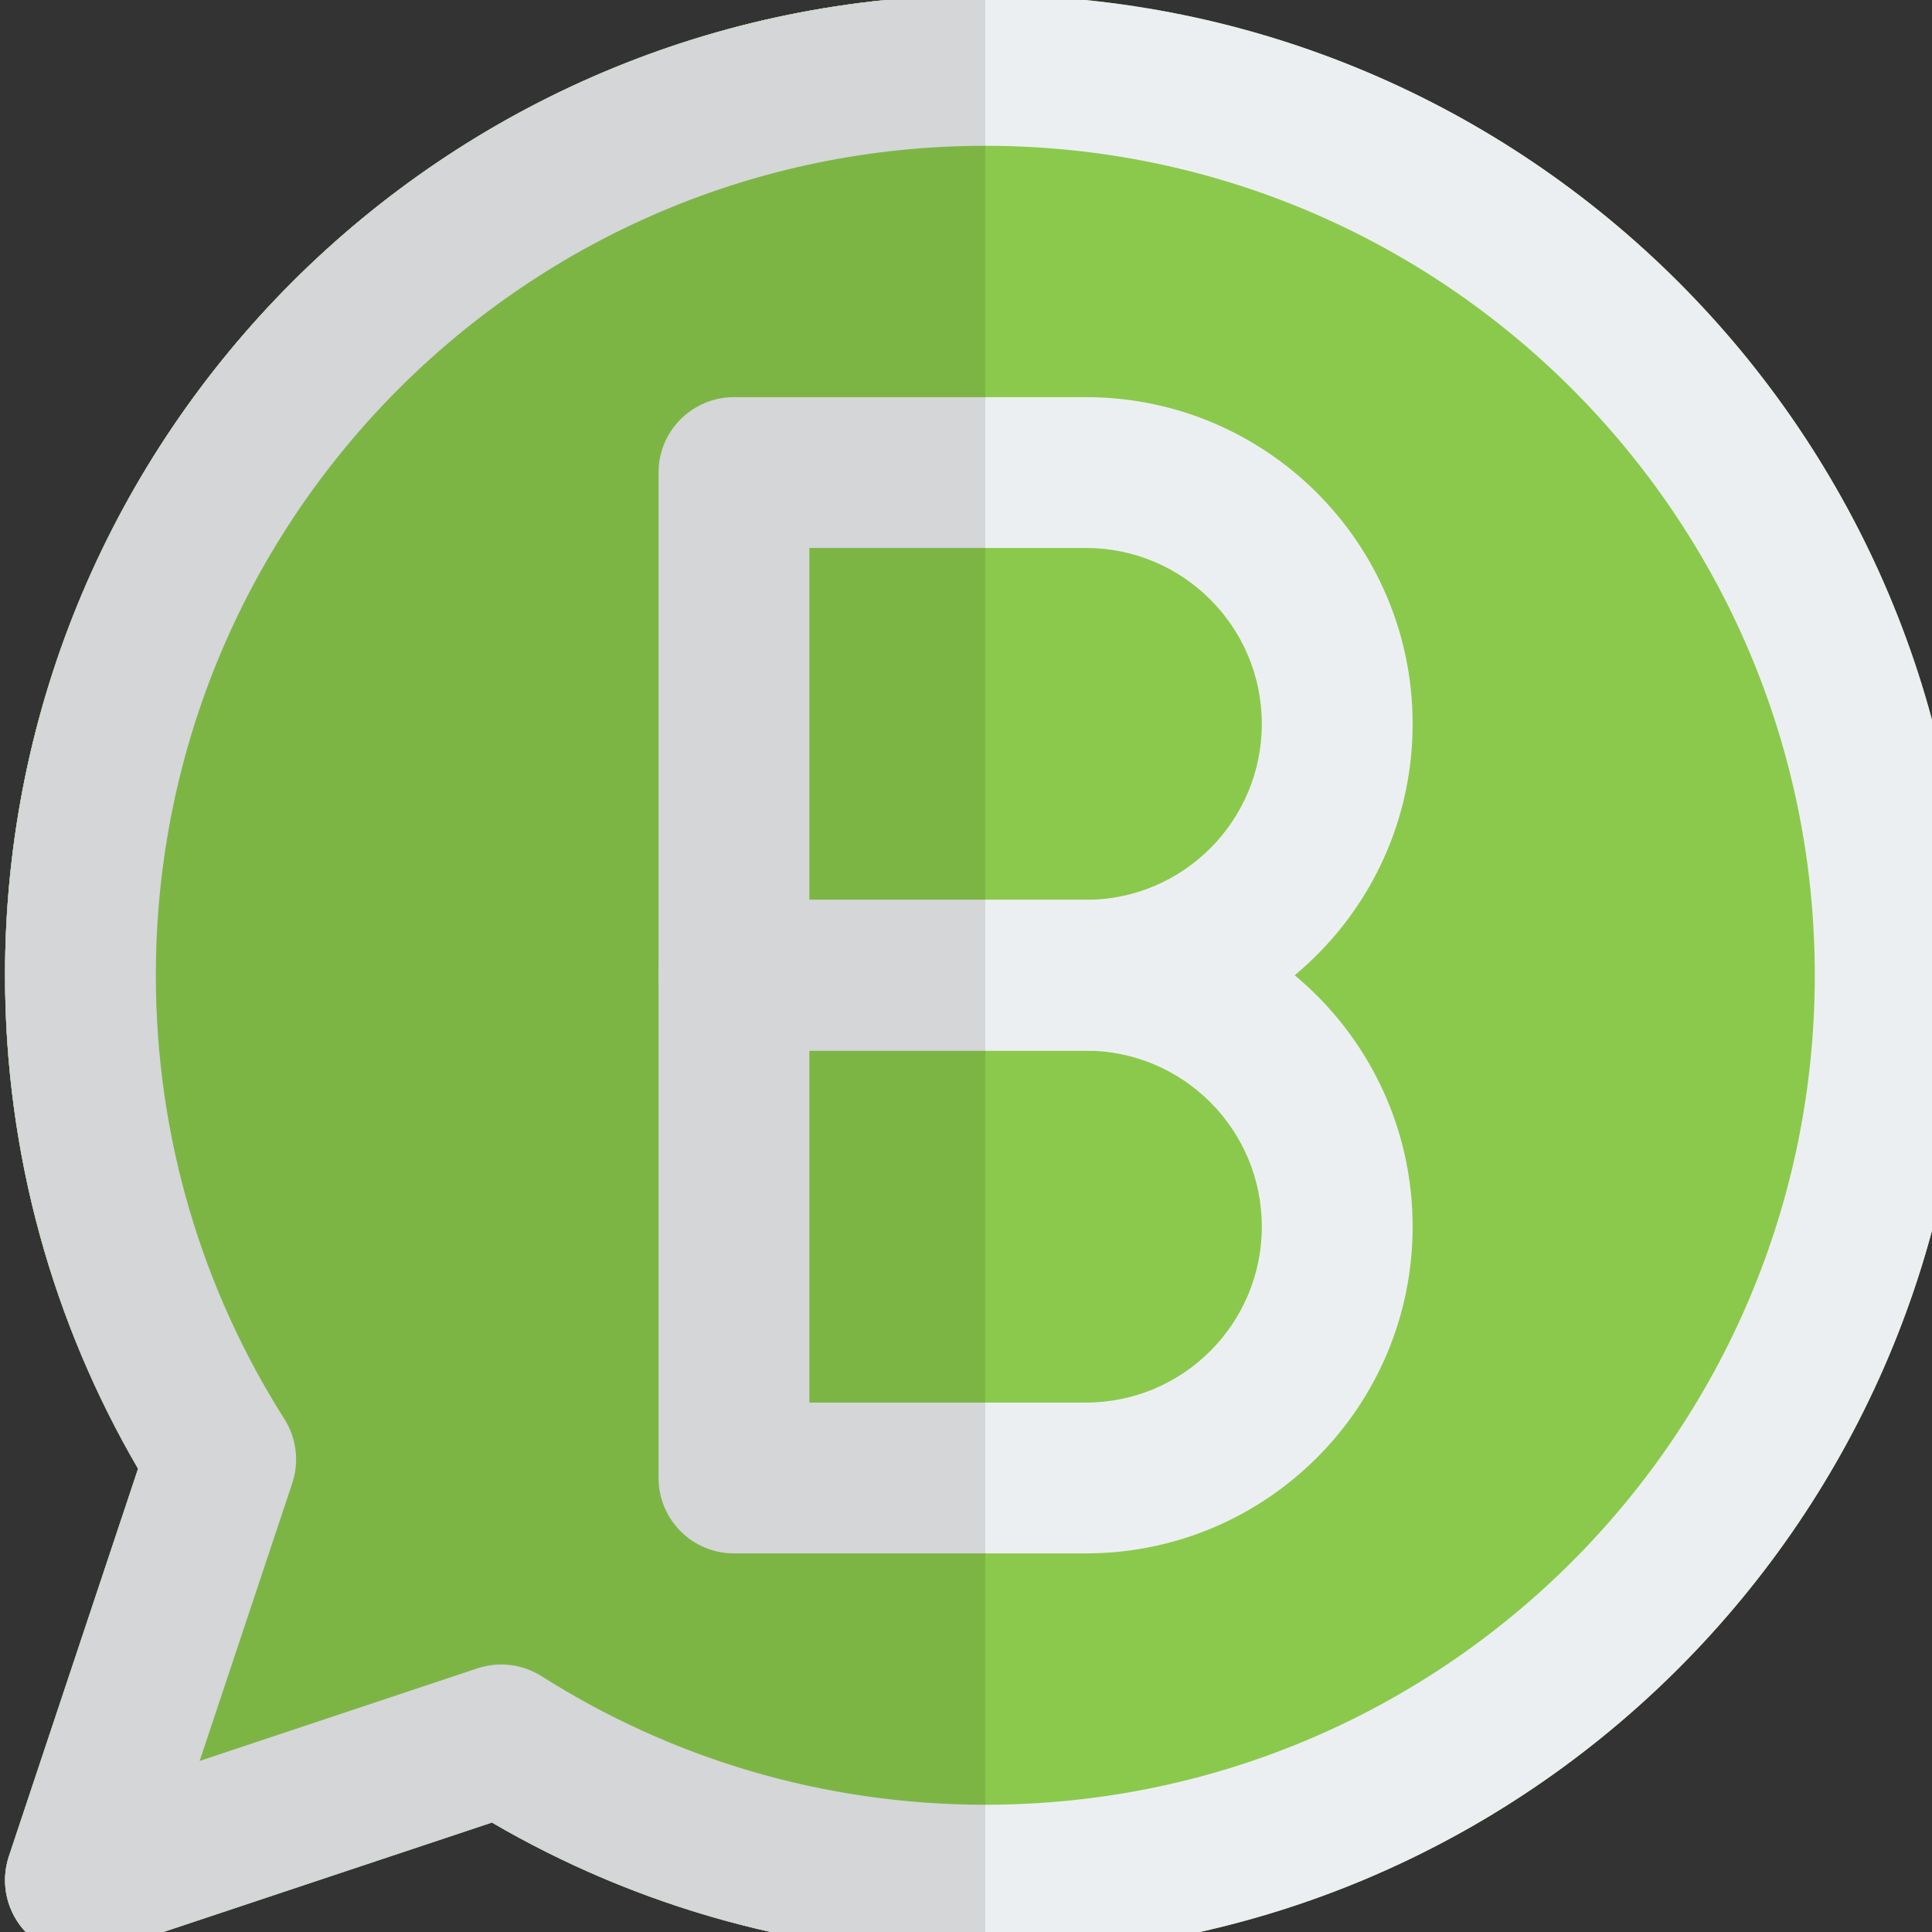 <svg xmlns="http://www.w3.org/2000/svg" xmlns:xlink="http://www.w3.org/1999/xlink" width="500" zoomAndPan="magnify" viewBox="0 0 375 375" height="500" preserveAspectRatio="xMidYMid meet" version="1.0"><rect x="0" y="0" width="375" height="375" fill="#333333" stroke="none"/><path fill="#8bc94d" d="M 191.25 -0.977 C 86.164 -0.977 0.977 84.211 0.977 189.297 C 0.977 224.195 10.383 256.934 26.805 285.074 L 1.727 360.309 C -0.027 365.566 1.344 371.367 5.262 375.285 C 9.184 379.207 14.98 380.574 20.242 378.82 L 95.477 353.746 C 123.613 370.168 156.352 379.574 191.25 379.574 C 296.336 379.574 381.523 294.383 381.523 189.297 C 381.523 84.211 296.336 -0.977 191.25 -0.977 Z M 191.25 -0.977 " fill-opacity="1" fill-rule="nonzero"/><path fill="#eceff1" d="M 191.25 28.297 C 102.332 28.297 30.25 100.379 30.25 189.297 C 30.25 221.004 39.398 250.527 55.195 275.422 C 57.551 279.141 58.113 283.719 56.723 287.895 L 38.754 341.793 L 92.656 323.828 C 96.828 322.438 101.41 322.996 105.125 325.352 C 130.023 341.152 159.547 350.301 191.25 350.301 C 280.168 350.301 352.25 278.215 352.25 189.297 C 352.25 100.379 280.168 28.297 191.25 28.297 Z M 0.977 189.297 C 0.977 84.211 86.164 -0.977 191.25 -0.977 C 296.336 -0.977 381.523 84.211 381.523 189.297 C 381.523 294.383 296.336 379.574 191.25 379.574 C 156.352 379.574 123.613 370.168 95.477 353.746 L 20.242 378.82 C 14.98 380.574 9.184 379.207 5.262 375.285 C 1.344 371.367 -0.027 365.566 1.727 360.309 L 26.805 285.074 C 10.383 256.934 0.977 224.195 0.977 189.297 Z M 0.977 189.297 " fill-opacity="1" fill-rule="evenodd"/><path fill="#eceff1" d="M 127.824 91.723 C 127.824 83.637 134.379 77.086 142.461 77.086 L 210.766 77.086 C 245.793 77.086 274.191 105.48 274.191 140.512 C 274.191 175.539 245.793 203.934 210.766 203.934 L 142.461 203.934 C 134.379 203.934 127.824 197.383 127.824 189.297 Z M 157.098 106.359 L 157.098 174.66 L 210.766 174.66 C 229.625 174.66 244.918 159.371 244.918 140.512 C 244.918 121.648 229.625 106.359 210.766 106.359 Z M 157.098 106.359 " fill-opacity="1" fill-rule="evenodd"/><path fill="#eceff1" d="M 127.824 189.297 C 127.824 181.215 134.379 174.66 142.461 174.66 L 210.766 174.66 C 245.793 174.66 274.191 203.059 274.191 238.086 C 274.191 273.113 245.793 301.512 210.766 301.512 L 142.461 301.512 C 134.379 301.512 127.824 294.957 127.824 286.875 Z M 157.098 203.934 L 157.098 272.238 L 210.766 272.238 C 229.625 272.238 244.918 256.949 244.918 238.086 C 244.918 219.227 229.625 203.934 210.766 203.934 Z M 157.098 203.934 " fill-opacity="1" fill-rule="evenodd"/><path fill="#7db545" d="M 191.25 -0.977 L 191.25 379.574 C 156.352 379.574 123.613 370.164 95.477 353.746 L 20.242 378.82 C 14.98 380.574 9.184 379.207 5.262 375.285 C 1.344 371.367 -0.027 365.566 1.727 360.309 L 26.805 285.074 C 10.383 256.934 0.977 224.195 0.977 189.297 C 0.977 84.215 86.164 -0.977 191.25 -0.977 Z M 191.25 -0.977 " fill-opacity="1" fill-rule="evenodd"/><path fill="#d4d6d8" d="M 191.25 174.66 L 142.461 174.66 C 134.379 174.66 127.824 181.215 127.824 189.297 L 127.824 286.875 C 127.824 294.957 134.379 301.512 142.461 301.512 L 191.25 301.512 L 191.25 272.238 L 157.098 272.238 L 157.098 203.934 L 191.25 203.934 Z M 191.25 174.66 " fill-opacity="1" fill-rule="evenodd"/><path fill="#d4d6d8" d="M 191.25 77.086 L 142.461 77.086 C 134.379 77.086 127.824 83.637 127.824 91.723 L 127.824 189.297 C 127.824 197.383 134.379 203.934 142.461 203.934 L 191.25 203.934 L 191.25 174.66 L 157.098 174.66 L 157.098 106.359 L 191.25 106.359 Z M 191.25 77.086 " fill-opacity="1" fill-rule="evenodd"/><path fill="#d4d6d8" d="M 30.25 189.297 C 30.25 100.379 102.332 28.297 191.25 28.297 L 191.25 -0.977 C 86.164 -0.977 0.977 84.215 0.977 189.297 C 0.977 224.195 10.383 256.934 26.805 285.074 L 1.727 360.309 C -0.027 365.566 1.344 371.367 5.262 375.285 C 5.754 375.773 6.273 376.227 6.816 376.637 C 10.625 379.5 15.641 380.355 20.242 378.82 M 20.242 378.82 L 95.473 353.746 L 95.477 353.746 C 98.992 355.797 102.582 357.738 106.238 359.566 C 131.832 372.371 160.715 379.574 191.25 379.574 L 191.25 350.301 C 159.547 350.301 130.023 341.152 105.125 325.352 C 101.41 322.996 96.828 322.438 92.656 323.828 L 38.754 341.793 L 56.723 287.895 C 58.113 283.719 57.551 279.141 55.195 275.422 C 39.398 250.527 30.25 221.004 30.25 189.297 " fill-opacity="1" fill-rule="evenodd"/></svg>